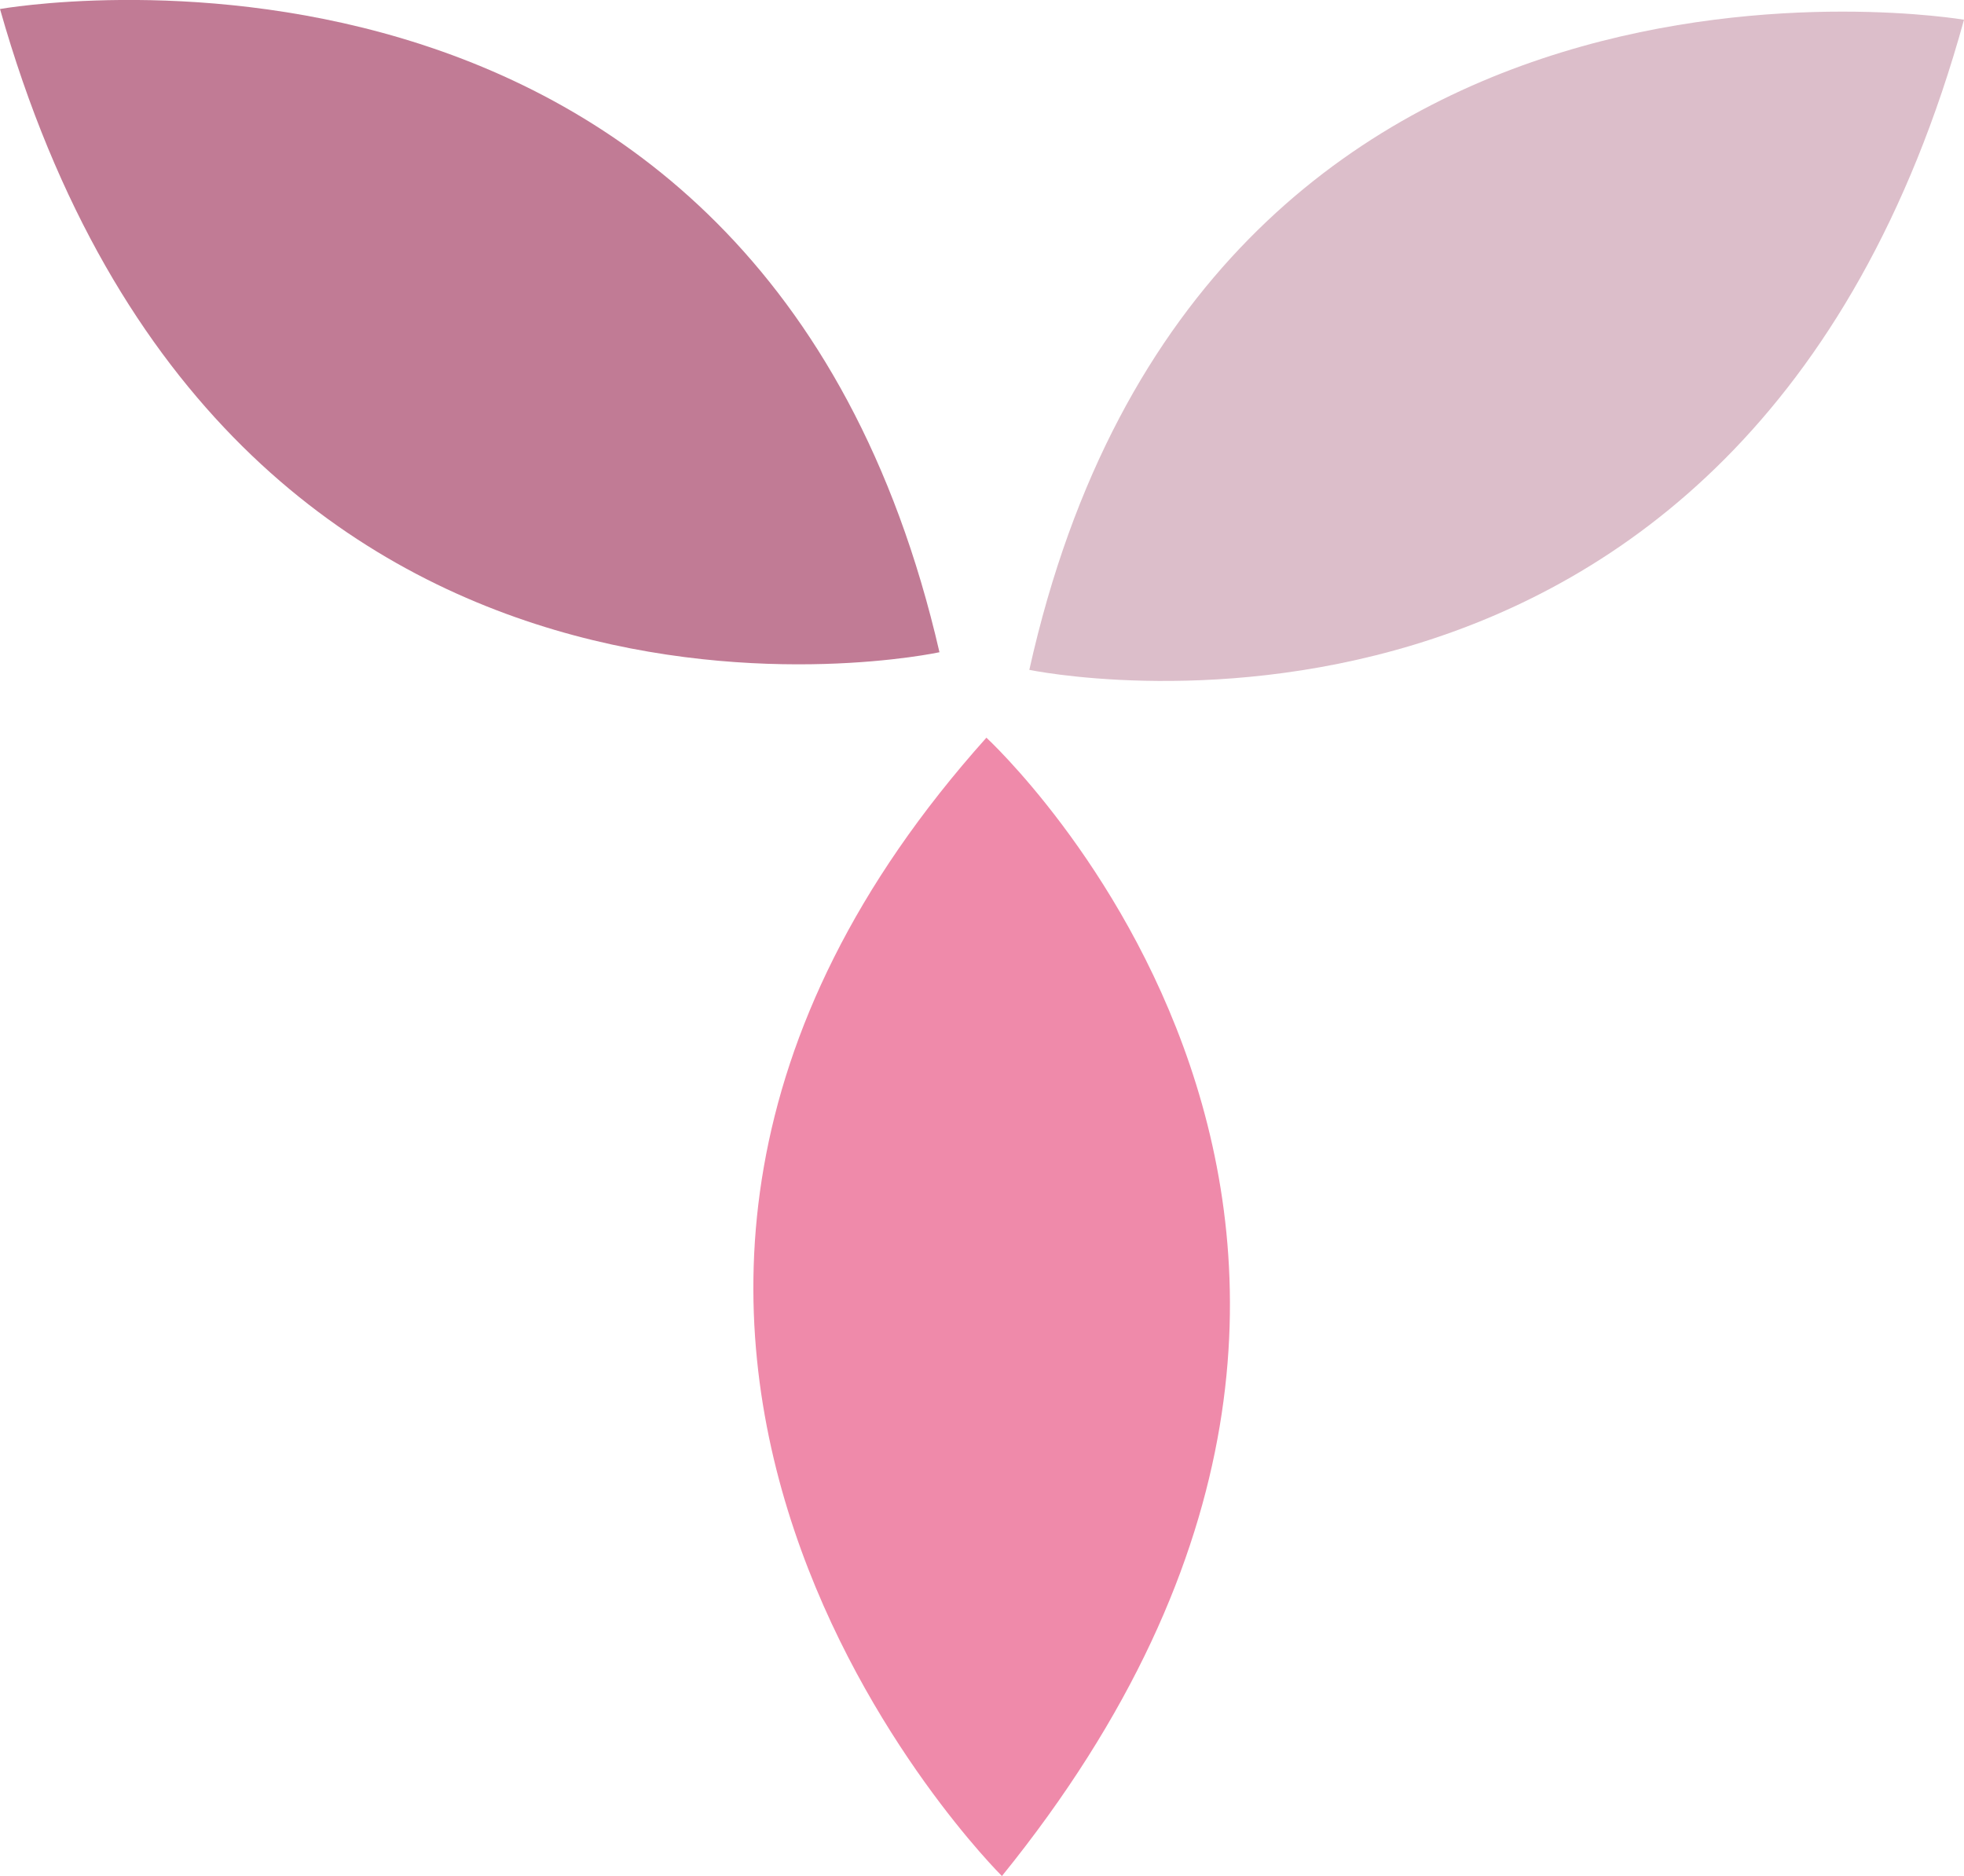 <?xml version="1.0" encoding="UTF-8"?>
<svg id="Capa_2" data-name="Capa 2" xmlns="http://www.w3.org/2000/svg" viewBox="0 0 102.5 97.91">
  <defs>
    <style>
      .cls-1 {
        fill: #ef8aaa;
      }

      .cls-1, .cls-2, .cls-3 {
        stroke-width: 0px;
      }

      .cls-2 {
        fill: #c17b95;
      }

      .cls-3 {
        fill: #dcbeca;
      }
    </style>
  </defs>
  <g id="Capa_1-2" data-name="Capa 1">
    <g>
      <path class="cls-1" d="M51.48,38.5s28.05,25.77.81,59.41c0,0-28.64-28.34-.81-59.41Z"/>
      <path class="cls-2" d="M49.03,34.04S11.81,42.12,0,.47C0,.47,39.67-6.61,49.03,34.04Z"/>
      <path class="cls-3" d="M53.72,34.96s37.28,7.81,48.78-33.93c0,0-39.72-6.78-48.78,33.93Z"/>
    </g>
  </g>
</svg>